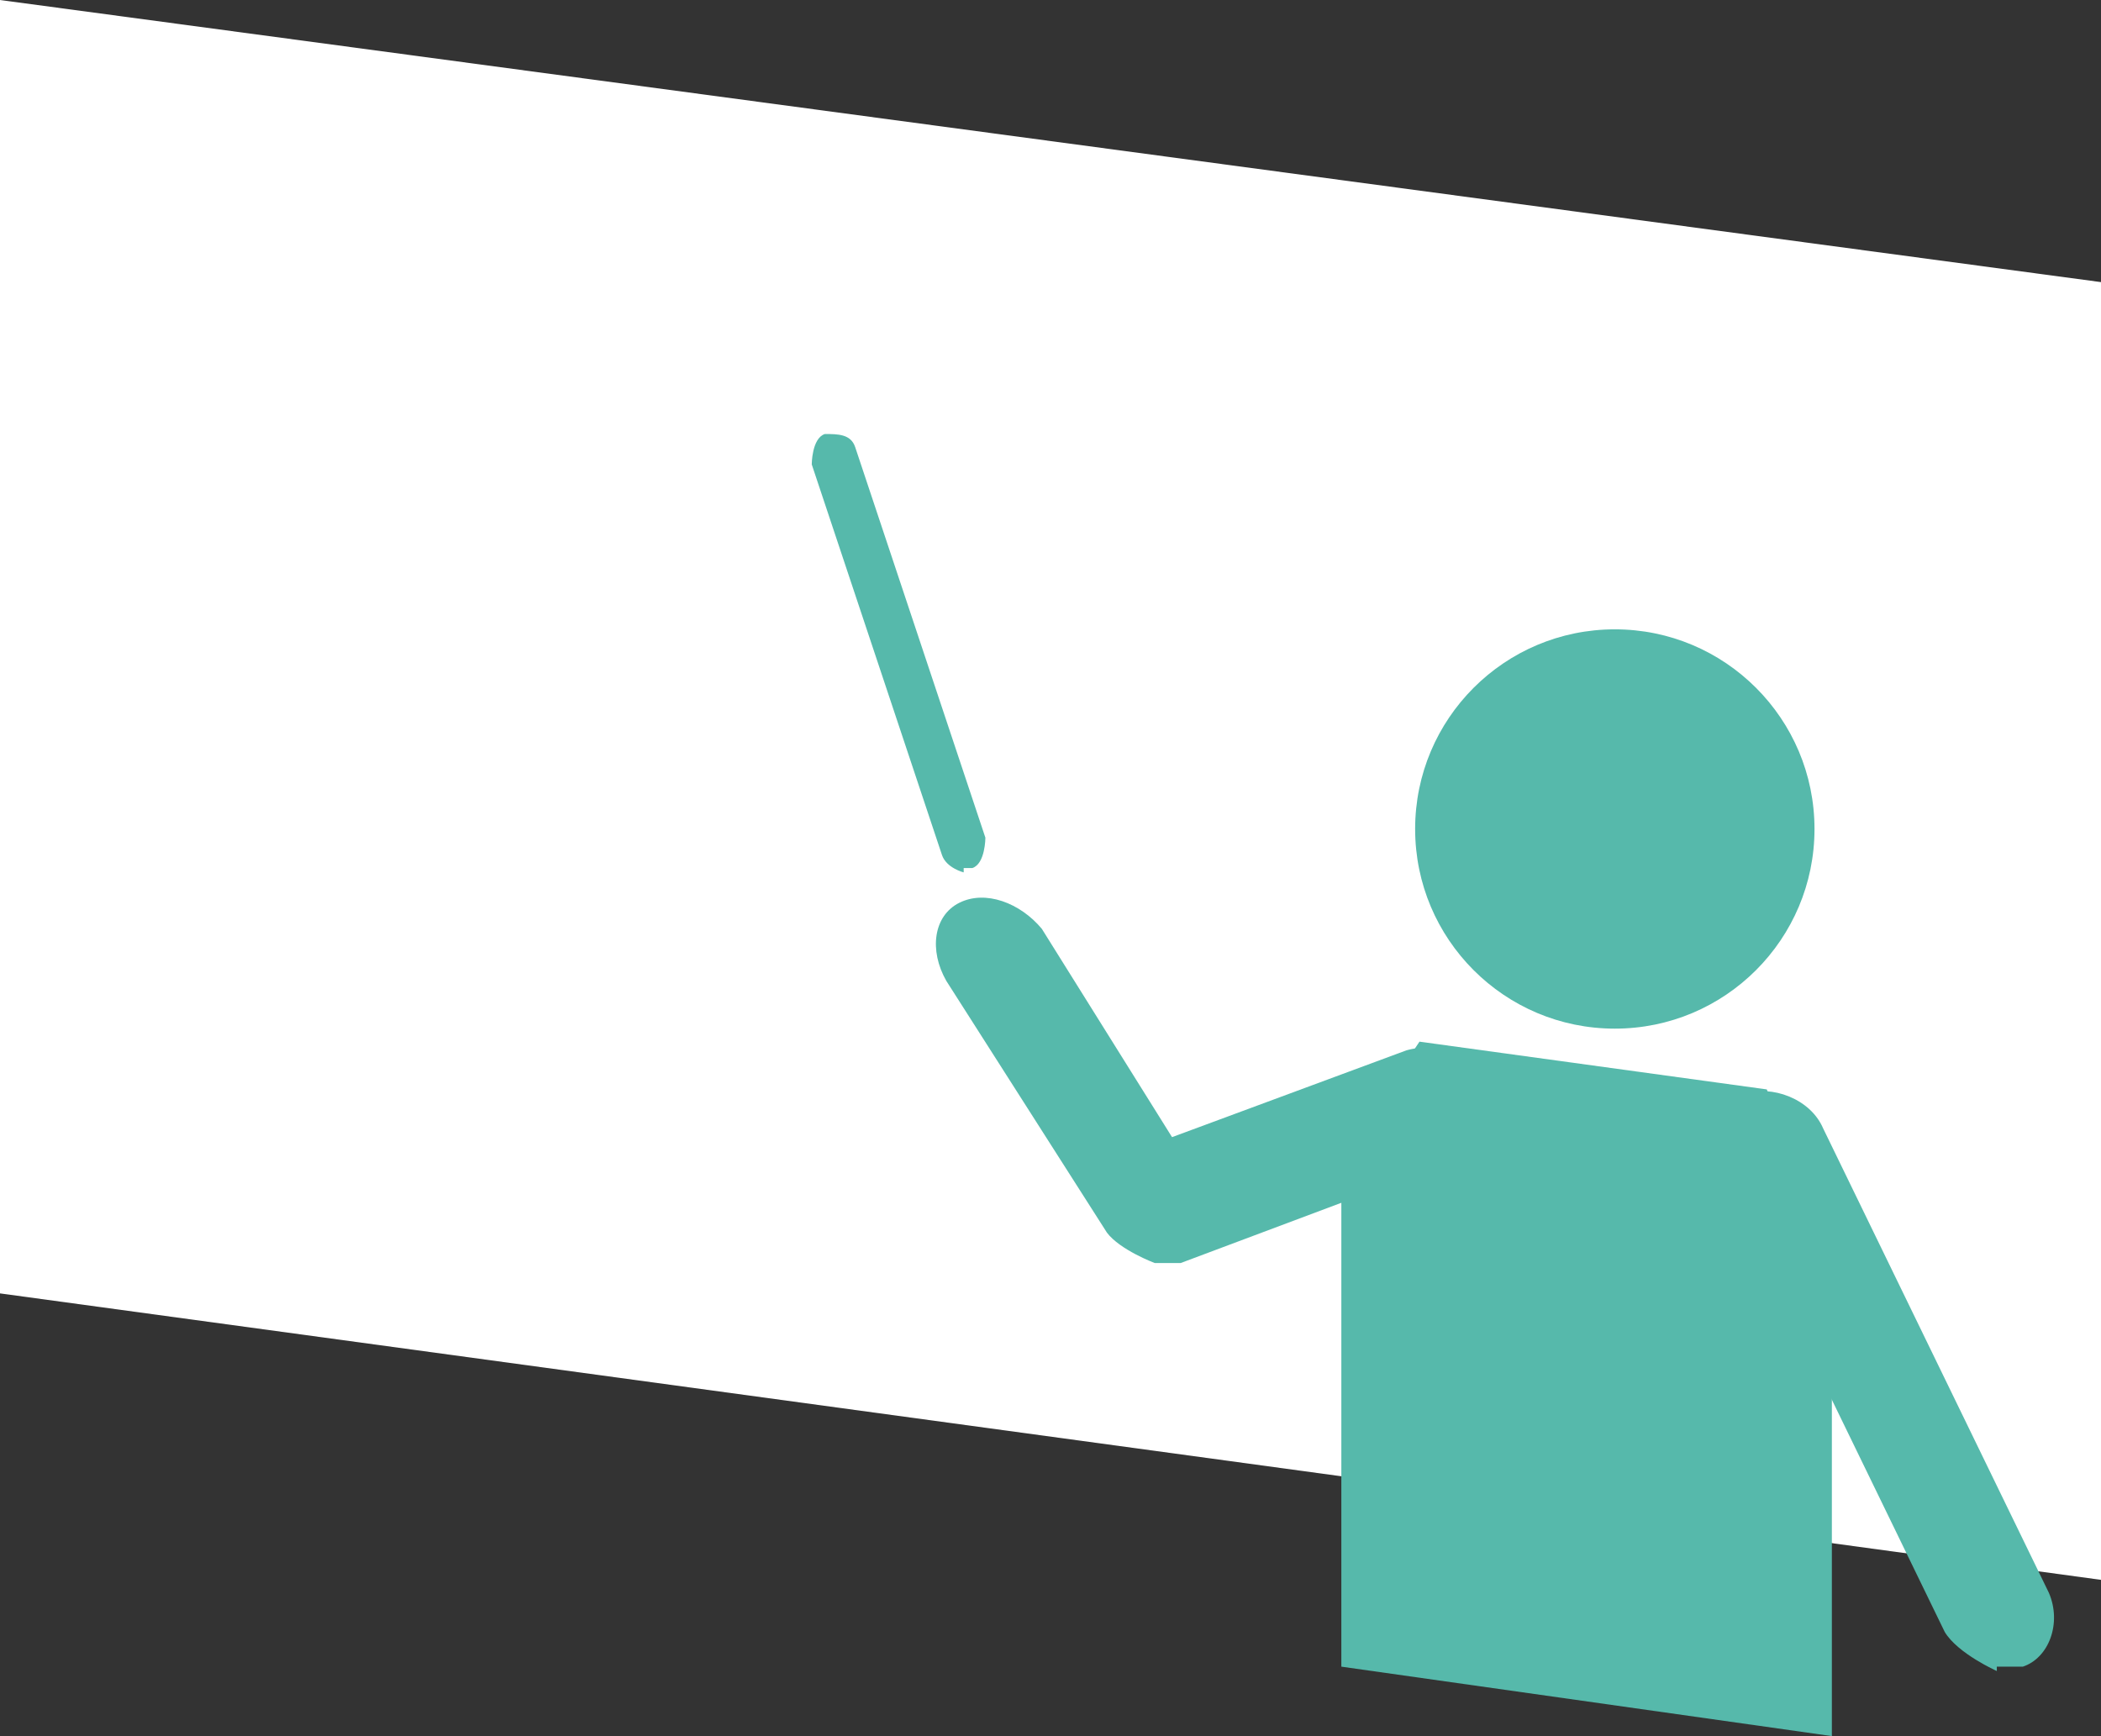 <?xml version="1.0" encoding="UTF-8"?><svg xmlns="http://www.w3.org/2000/svg" viewBox="0 0 4.84 4"><rect x="0" y="0" width="4.84" height="4" fill="#333333" stroke="none"/><defs><style>.cls-1{fill:#56b9ab;}.cls-2{fill:#fff;}</style></defs><g><polygon class="cls-2" points="4.84 3.64 0 2.98 0 0 4.84 .65 4.84 3.64"/><path class="cls-1" d="M2.66,2.91s-.08-.03-.11-.07l-.37-.58c-.04-.07-.03-.15.03-.18.06-.03.14,0,.19.06l.3.48.54-.2c.07-.02.15.01.18.08.03.07,0,.15-.06.17l-.64.24s-.04,0-.06,0Z"/><path class="cls-1" d="M4.6,3.85s-.09-.04-.12-.09l-.52-1.07c-.03-.07,0-.15.06-.17.06-.02.15.01.18.08l.52,1.07c.03.07,0,.15-.06.17-.02,0-.04,0-.06,0Z"/><polygon class="cls-1" points="4.07 2.51 3.27 2.4 3.09 2.67 3.09 3.84 4.22 4 4.22 2.86 4.07 2.51"/><path class="cls-1" d="M2.22,2.01s-.04-.01-.05-.04l-.3-.9s0-.06.03-.07c.03,0,.06,0,.07.03l.3.9s0,.06-.03.07c0,0-.01,0-.02,0Z"/><circle class="cls-1" cx="3.72" cy="1.91" r=".46"/></g></svg>